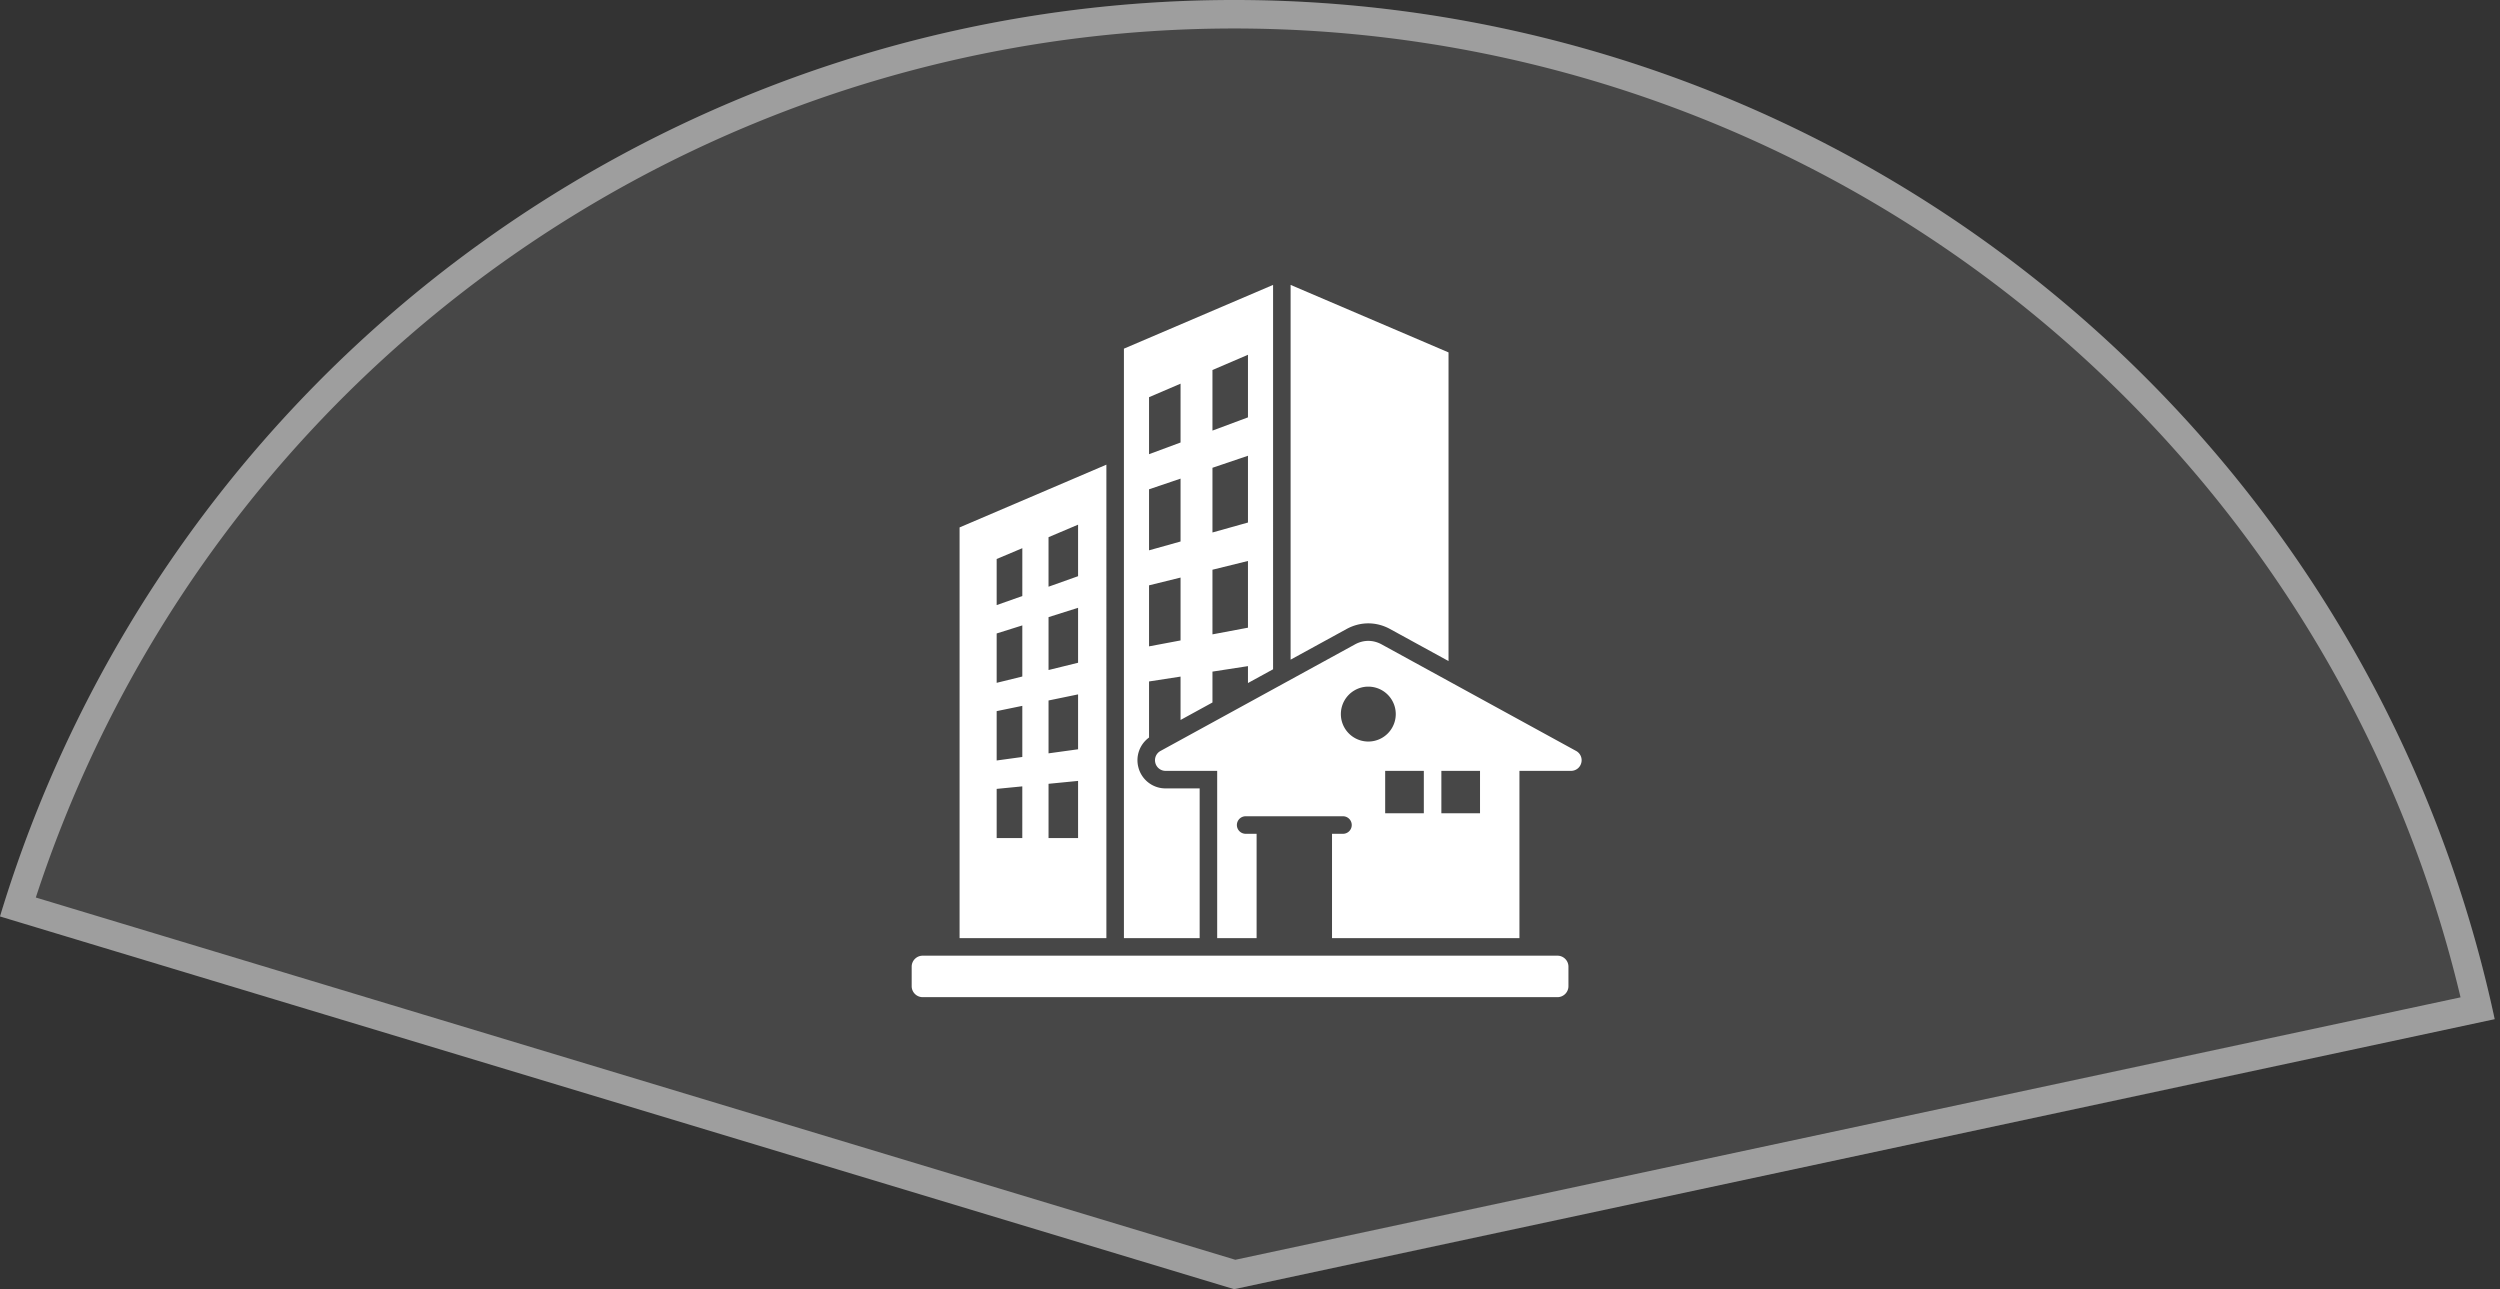<svg xmlns="http://www.w3.org/2000/svg" width="351" height="181" fill="none"><rect width="100%" height="100%" fill="#333333" stroke="none"/><g fill="#fff" clip-path="url(#a)"><path fill-opacity=".1" d="M350.256 143.092A181 181 0 0 0 180.717.153 181 181 0 0 0 0 128.67L173.27 181z"/><path d="M157.799 131.716h10.632v-21.024h-4.777a3.93 3.93 0 0 1-3.829-2.972 3.93 3.93 0 0 1 1.5-4.171v-7.872l4.424-.682v6.09l4.48-2.455v-4.335l4.984-.77v2.374l3.527-1.932V40l-20.941 8.952zm17.415-43.589-4.985.938V79.99l4.985-1.23zm0-14.764-4.985 1.398v-9.083l4.985-1.69zm0-23.552v8.787l-4.985 1.858-.001-8.506zm-13.889 5.954 4.426-1.897-.001 8.26-4.425 1.641zm0 12.933 4.425-1.499v8.827l-4.425 1.24zm0 13.483 4.425-1.09v8.826l-4.425.832zm42.048-32.703v43.334l-8.206-4.496c-1.939-1.062-4.174-1.062-6.113 0l-7.853 4.302V40zM134.725 74.05v57.665h20.612V65.24zm8.805 43.613h-3.598v-6.904l3.599-.352zm.003-11.384-3.601.493v-6.93l3.601-.74zm0-11.296-3.601.886v-6.93l3.601-1.132zm.001-11.3-3.602 1.273v-6.472l3.603-1.518zm7.828 33.98h-4.147v-7.617l4.147-.406zm0-12.464-4.147.571v-7.422l4.147-.856zm0-12.149-4.147 1.022v-7.427l4.147-1.31zm0-12.153-4.148 1.477V75.42l4.148-1.758zm69.922 24.534-27.299-14.957c-1.202-.659-2.545-.659-3.748 0l-27.299 14.957a1.48 1.48 0 0 0-.728 1.678 1.48 1.48 0 0 0 1.445 1.121h7.238v23.485h5.535v-14.65h-1.538a1.234 1.234 0 0 1-1.231-1.231 1.23 1.23 0 0 1 1.231-1.231h13.663a1.23 1.23 0 0 1 0 2.462h-1.538v14.65h26.314v-23.485h7.238c.691 0 1.274-.453 1.445-1.121a1.48 1.48 0 0 0-.728-1.678m-33.027-5.173a3.854 3.854 0 1 1 7.708.001 3.854 3.854 0 0 1-7.708-.001m11.648 13.925h-5.427v-5.953h5.427zm7.889 0h-5.427v-5.953h5.427zM128 138.46v-2.742c0-.847.693-1.54 1.54-1.54h89.13c.847 0 1.54.693 1.54 1.54v2.742c0 .847-.693 1.54-1.54 1.54h-89.13c-.847 0-1.54-.693-1.54-1.54"/><path fill-opacity=".47" d="M68.373 33.495a181 181 0 0 1 281.882 109.597L173.27 181 0 128.669a181 181 0 0 1 66.846-94.076zM180.552 4.15A177 177 0 0 0 5.029 126.01l168.41 50.862 172.021-36.845A177 177 0 0 0 180.552 4.149"/></g><defs><clipPath id="a"><path fill="#fff" d="M0 0h351v181H0z"/></clipPath></defs></svg>